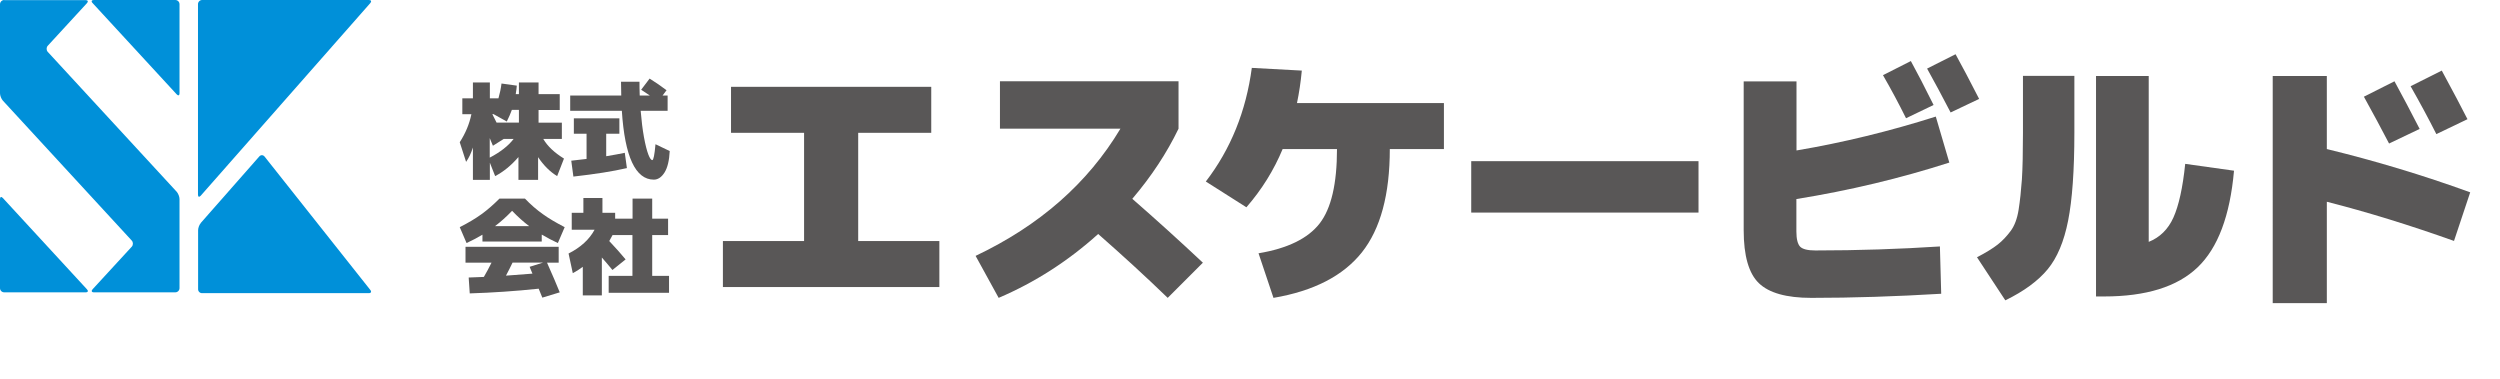 <?xml version="1.0" encoding="UTF-8"?><svg id="_レイヤー_2" xmlns="http://www.w3.org/2000/svg" width="212.51" height="32.21" viewBox="0 0 212.51 32.21"><defs><style>.cls-1{fill:#0090d9;}.cls-2{fill:#595757;}</style></defs><g id="header_footer"><g><g><g><path class="cls-2" d="m72.95,11.29v9.2h6.9v3.91h-18.4v-3.91h6.9v-9.2h-6.21v-3.91h17.02v3.91h-6.21Z"/><path class="cls-2" d="m85,10.94v-4.03h15.18v4.03c-1,2.07-2.31,4.06-3.93,5.96,2.04,1.78,4.04,3.59,6,5.43l-2.99,2.99c-1.89-1.83-3.86-3.63-5.91-5.43-2.55,2.3-5.37,4.11-8.46,5.43l-1.96-3.57c5.44-2.58,9.54-6.18,12.31-10.81h-10.23Z"/><path class="cls-2" d="m108.25,25.32l-1.27-3.79c2.47-.41,4.2-1.26,5.19-2.53.99-1.27,1.48-3.38,1.48-6.33h-4.62c-.74,1.78-1.76,3.43-3.08,4.95l-3.45-2.19c2.12-2.76,3.42-5.98,3.91-9.66l4.25.23c-.09.97-.23,1.89-.41,2.76h12.49v3.91h-4.6c0,3.86-.79,6.79-2.38,8.79-1.59,1.99-4.09,3.28-7.51,3.86Z"/><path class="cls-2" d="m125.06,18.07v-4.37h19.32v4.37h-19.32Z"/><path class="cls-2" d="m164.9,20.95l.11,4.02c-3.83.23-7.51.35-11.04.35-2.12,0-3.6-.42-4.46-1.25s-1.29-2.33-1.29-4.5V6.92h4.49v5.87c3.96-.67,7.9-1.63,11.84-2.88l1.15,3.91c-4.14,1.33-8.47,2.37-13,3.1v2.76c0,.64.11,1.07.32,1.29.21.21.64.32,1.29.32,3.66,0,7.19-.12,10.58-.34Zm-.53-12.03l-2.35,1.13c-.6-1.21-1.25-2.43-1.96-3.66l2.37-1.2c.54.98,1.18,2.22,1.93,3.73Zm3.86-.51l-2.42,1.15c-.69-1.33-1.36-2.58-2-3.73l2.42-1.22c.55,1,1.22,2.26,2,3.79Z"/><path class="cls-2" d="m168.05,21.87c.77-.4,1.35-.76,1.76-1.08.41-.32.77-.71,1.1-1.15.33-.44.56-1.05.68-1.81.12-.76.21-1.62.28-2.58.06-.96.09-2.28.09-3.97v-4.83h4.37v4.83c0,3.21-.18,5.7-.53,7.47-.35,1.78-.93,3.16-1.74,4.14-.81.98-2,1.86-3.6,2.64l-2.42-3.68Zm17.71-7.94l4.14.58c-.34,3.83-1.37,6.57-3.1,8.22-1.73,1.65-4.38,2.47-7.94,2.47h-.69V6.46h4.48v14.1c.95-.38,1.65-1.07,2.1-2.07.45-1,.79-2.51,1-4.55Z"/><path class="cls-2" d="m209.98,16.34l-1.38,4.14c-3.79-1.35-7.39-2.46-10.81-3.33v8.62h-4.6V6.46h4.6v6.21c4.11,1,8.17,2.22,12.19,3.68Zm-4.3-5.38l-2.6,1.24c-.61-1.18-1.33-2.51-2.14-3.98l2.6-1.31c.69,1.26,1.4,2.61,2.14,4.05Zm4.07-.83l-2.65,1.27c-.64-1.27-1.37-2.63-2.19-4.07l2.65-1.33c.98,1.81,1.71,3.19,2.19,4.14Z"/></g><g><path class="cls-2" d="m47.76,10.42v1.39h-1.58c.36.62.95,1.17,1.76,1.67l-.58,1.49c-.61-.37-1.15-.91-1.62-1.61v1.93h-1.67v-1.94c-.61.71-1.27,1.25-1.98,1.62l-.45-1.14v1.46h-1.44v-2.75c-.16.5-.36.91-.58,1.22l-.54-1.67c.49-.76.82-1.55.99-2.38h-.77v-1.35h.9v-1.35h1.44v1.35h.73c.12-.42.21-.84.26-1.26l1.3.18c-.01.17-.04.41-.09.72h.27v-.99h1.67v.99h1.8v1.35h-1.8v1.08h1.98Zm-4.09,1.39h-.85l-.92.58-.27-.65v1.66c.9-.47,1.58-1,2.03-1.59Zm-.16-2.47c-.1.28-.24.61-.43.99l-1.13-.63h-.1c.04.08.1.2.18.36.08.16.14.28.18.36h1.9v-1.08h-.6Z"/><path class="cls-2" d="m54.5,7.63l.72-.95c.47.29.95.62,1.44.99l-.34.45h.43v1.3h-2.29c.07.83.16,1.58.28,2.24s.25,1.15.37,1.47c.12.32.24.48.34.48s.19-.45.27-1.35l1.21.58c-.04.81-.19,1.42-.44,1.82-.25.4-.56.61-.91.61-1.56,0-2.47-1.95-2.72-5.85h-4.39v-1.3h4.34c-.01-.49-.02-.88-.02-1.17h1.57c0,.28,0,.67.02,1.17h.86c-.07-.05-.32-.22-.75-.5Zm-1.22,6.66c-1.16.27-2.67.51-4.54.72l-.18-1.35c.33-.03.76-.08,1.3-.15v-2.14h-1.08v-1.31h3.87v1.31h-1.12v1.91c.59-.1,1.11-.19,1.58-.29l.18,1.3Z"/><path class="cls-2" d="m46.05,19.95v.58h-5.04v-.58c-.43.26-.88.49-1.35.71l-.58-1.35c.73-.37,1.35-.74,1.86-1.11.51-.37,1.01-.81,1.52-1.32h2.16c.5.52,1.01.96,1.52,1.32.51.37,1.13.73,1.86,1.11l-.58,1.35c-.47-.22-.92-.45-1.35-.71Zm-6.48,2.38v-1.35h7.92v1.35h-.99c.48,1.08.84,1.92,1.08,2.52l-1.48.45c-.06-.16-.16-.41-.31-.76-1.99.21-3.94.34-5.86.4l-.09-1.35c.28-.01.71-.03,1.29-.05.22-.37.43-.77.65-1.21h-2.21Zm5.41-3.11c-.48-.36-.96-.79-1.45-1.3-.49.51-.97.94-1.45,1.3h2.9Zm.28,4.04c-.11-.26-.19-.46-.24-.58l1.15-.36h-2.6c-.15.32-.34.69-.56,1.11.44-.03,1.19-.09,2.25-.17Z"/><path class="cls-2" d="m55.43,23.45h1.44v1.44h-5.13v-1.44h2.02v-3.47h-1.69c-.14.27-.24.44-.28.51.54.57,1,1.09,1.39,1.56l-1.12.9c-.31-.38-.61-.73-.9-1.06v3.22h-1.62v-2.43c-.29.22-.58.4-.85.54l-.36-1.67c1.03-.52,1.77-1.2,2.21-2.02h-1.94v-1.44h.99v-1.26h1.62v1.26h1.08v.5h1.48v-1.71h1.67v1.71h1.35v1.39h-1.35v3.47Z"/></g></g><g><g><path class="cls-1" d="m15.26.36c0-.2-.16-.36-.36-.36h-6.92c-.2,0-.25.12-.11.26l7.15,7.76c.13.14.24.1.24-.09V.36Z"/><path class="cls-1" d="m.36,0C.16,0,0,.17,0,.36v7.57c0,.2.11.47.24.62l10.96,11.9c.13.14.13.38,0,.52l-3.33,3.62c-.13.14-.08.26.11.26h6.92c.2,0,.36-.16.36-.36v-7.57c0-.2-.11-.47-.24-.62L4.06,4.41c-.13-.14-.13-.38,0-.52L7.39.27c.13-.14.08-.26-.11-.26H.36Z"/><path class="cls-1" d="m0,24.49c0,.2.16.36.36.36h6.92c.2,0,.25-.12.11-.26L.24,16.83c-.13-.14-.24-.1-.24.09v7.57Z"/></g><path class="cls-1" d="m31.36,0c.19,0,.24.12.12.26l-14.42,16.38c-.13.14-.23.1-.23-.09V.35c0-.19.16-.35.35-.35h14.18Z"/><path class="cls-1" d="m17.07,18.96c-.13.14-.23.42-.23.61v5c-.01.19.14.35.33.35h14.18c.19,0,.25-.12.13-.27l-8.99-11.34c-.12-.15-.32-.16-.45-.01l-4.99,5.67Z"/></g></g></g></svg>